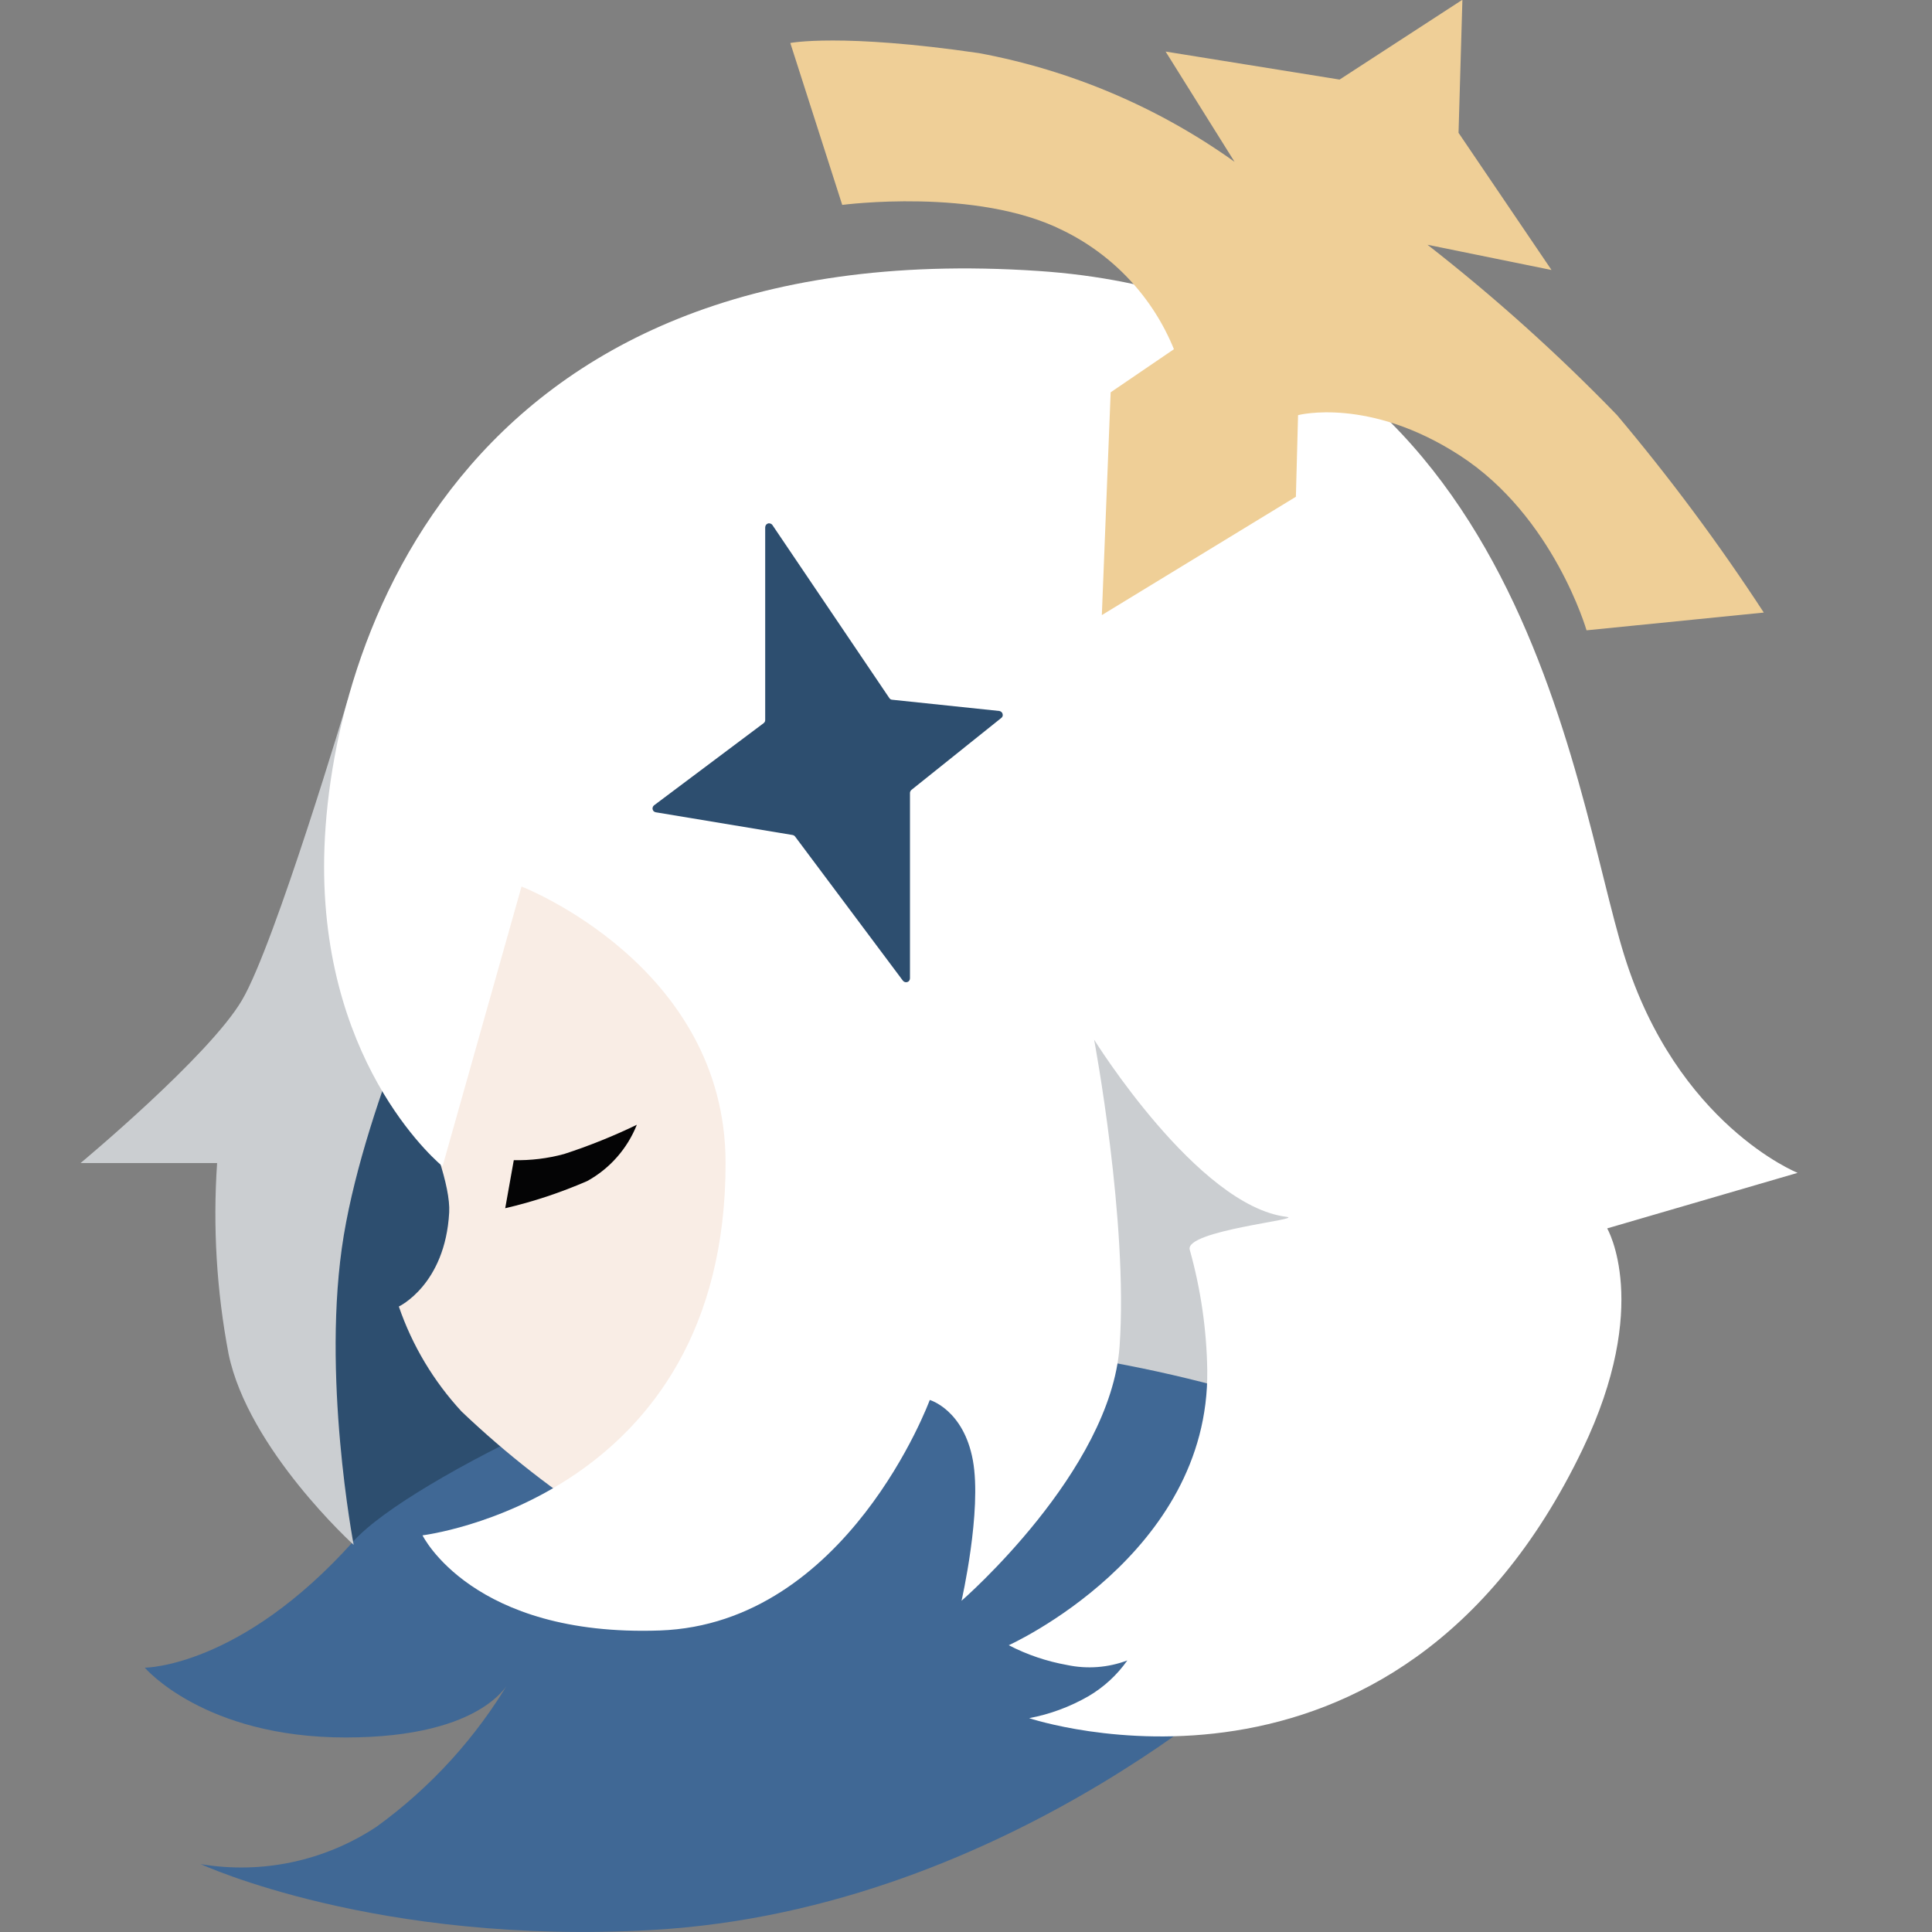 <svg width="16" height="16" viewBox="0 0 16 16" fill="none" xmlns="http://www.w3.org/2000/svg">
<rect x="0" y="0" width="16" height="16" fill="#808080" stroke="none"/>
<g clip-path="url(#clip0_723_7563)">
<g clip-path="url(#clip1_723_7563)">
<path d="M3.298 7.733L2.426 10.041L2.684 12.249L3.12 13.203L5.615 13.094L5.404 8.541L3.298 7.733Z" fill="#2D4E6F"/>
<path d="M8.914 8.135L6.569 11.922V14.102H9.813L11.013 9.904L8.914 8.135Z" fill="#CBCED1"/>
<path d="M1.199 13.811C1.199 13.811 1.99 13.811 2.928 12.763C3.398 12.239 5.635 11.188 6.535 11.119C7.9 11.039 9.269 11.21 10.572 11.622L10.577 13.694C10.577 13.694 8.396 15.814 5.404 15.983C3.12 16.113 1.663 15.438 1.663 15.438C2.17 15.523 2.691 15.412 3.12 15.127C3.568 14.802 3.944 14.389 4.225 13.912C4.225 13.912 4.034 14.389 2.862 14.389C1.69 14.389 1.199 13.811 1.199 13.811Z" fill="#406895"/>
<path d="M2.88 5.794C2.88 5.794 2.277 7.82 2.004 8.283C1.731 8.747 0.667 9.632 0.667 9.632H1.798C1.762 10.161 1.794 10.692 1.893 11.213C2.057 12.003 2.929 12.794 2.929 12.794C2.929 12.794 2.657 11.376 2.847 10.231C3.038 9.086 3.72 7.669 3.72 7.669L2.88 5.794Z" fill="#CBCED1"/>
<path d="M3.12 8.412C3.12 8.412 3.744 9.61 3.72 10.041C3.687 10.64 3.303 10.82 3.303 10.82C3.414 11.143 3.591 11.439 3.823 11.69C4.193 12.042 4.596 12.357 5.028 12.63L8.354 9.294L6.119 6.306H4.456L3.12 8.412Z" fill="#F9EDE5"/>
<path d="M8.599 2.244C3.72 1.917 2.684 5.488 2.684 7.178C2.684 8.868 3.665 9.659 3.665 9.659L4.319 7.342C4.319 7.342 6.009 7.994 6.009 9.632C6.009 12.412 3.499 12.715 3.499 12.715C3.499 12.715 3.91 13.557 5.464 13.503C7.018 13.448 7.7 11.594 7.7 11.594C7.7 11.594 7.98 11.674 8.057 12.094C8.133 12.514 7.963 13.257 7.963 13.257C7.963 13.257 9.199 12.185 9.272 11.149C9.344 10.113 9.061 8.61 9.061 8.61C9.061 8.61 9.916 9.986 10.653 10.077C10.813 10.097 9.808 10.19 9.853 10.35C9.944 10.675 9.993 11.011 9.998 11.349C10.017 12.876 8.354 13.625 8.354 13.625C8.506 13.704 8.67 13.759 8.838 13.789C9.004 13.824 9.177 13.811 9.336 13.751C9.251 13.872 9.141 13.973 9.013 14.048C8.861 14.135 8.695 14.197 8.523 14.229C8.523 14.229 11.549 15.247 13.106 12.003C13.681 10.806 13.31 10.173 13.31 10.173L14.887 9.713C14.887 9.713 13.888 9.314 13.452 7.914C13.015 6.515 12.606 2.513 8.599 2.244Z" fill="white"/>
<path d="M6.337 4.368V5.963C6.337 5.968 6.336 5.973 6.334 5.977C6.331 5.982 6.328 5.986 6.324 5.989L5.417 6.669C5.412 6.673 5.408 6.678 5.406 6.684C5.404 6.69 5.403 6.697 5.405 6.703C5.406 6.709 5.41 6.715 5.414 6.719C5.419 6.723 5.425 6.726 5.431 6.727L6.563 6.915C6.571 6.916 6.579 6.921 6.584 6.927L7.477 8.121C7.482 8.127 7.487 8.131 7.494 8.133C7.5 8.135 7.507 8.135 7.514 8.133C7.52 8.131 7.526 8.127 7.53 8.121C7.534 8.115 7.536 8.109 7.536 8.102V6.567C7.536 6.562 7.537 6.557 7.54 6.552C7.542 6.548 7.545 6.544 7.549 6.541L8.292 5.946C8.297 5.942 8.301 5.937 8.303 5.931C8.305 5.925 8.305 5.918 8.303 5.912C8.301 5.906 8.298 5.9 8.293 5.896C8.288 5.892 8.282 5.889 8.276 5.888L7.389 5.795C7.384 5.795 7.38 5.793 7.375 5.791C7.371 5.788 7.368 5.785 7.365 5.781L6.398 4.35C6.394 4.343 6.388 4.339 6.381 4.336C6.374 4.334 6.367 4.333 6.36 4.335C6.353 4.338 6.347 4.342 6.343 4.348C6.339 4.354 6.337 4.361 6.337 4.368Z" fill="#2D4E6F"/>
<path d="M4.255 9.608L4.184 10.006C4.417 9.952 4.644 9.876 4.863 9.781C5.05 9.678 5.195 9.513 5.274 9.315C5.079 9.409 4.878 9.49 4.672 9.557C4.536 9.594 4.395 9.611 4.255 9.608Z" fill="#040405"/>
<path d="M6.545 0.356L6.975 1.697C6.975 1.697 8.087 1.55 8.8 1.907C9.218 2.11 9.547 2.461 9.722 2.892L9.198 3.249L9.125 5.094L10.732 4.114L10.75 3.438C10.75 3.438 11.336 3.283 12.091 3.773C12.867 4.276 13.139 5.22 13.139 5.22L14.607 5.073C14.235 4.503 13.829 3.957 13.391 3.437C12.901 2.931 12.377 2.46 11.822 2.027L12.849 2.236L12.079 1.1L12.111 -0.002L11.094 0.659L9.653 0.427L10.224 1.34C9.593 0.889 8.871 0.582 8.108 0.44C6.965 0.273 6.545 0.356 6.545 0.356Z" fill="#EFCF97"/>
</g>
</g>
<defs>
<clipPath id="clip0_723_7563">
<rect width="16" height="16" fill="white"/>
</clipPath>
<clipPath id="clip1_723_7563">
<rect width="16" height="16" fill="white"/>
</clipPath>
</defs>
</svg>
